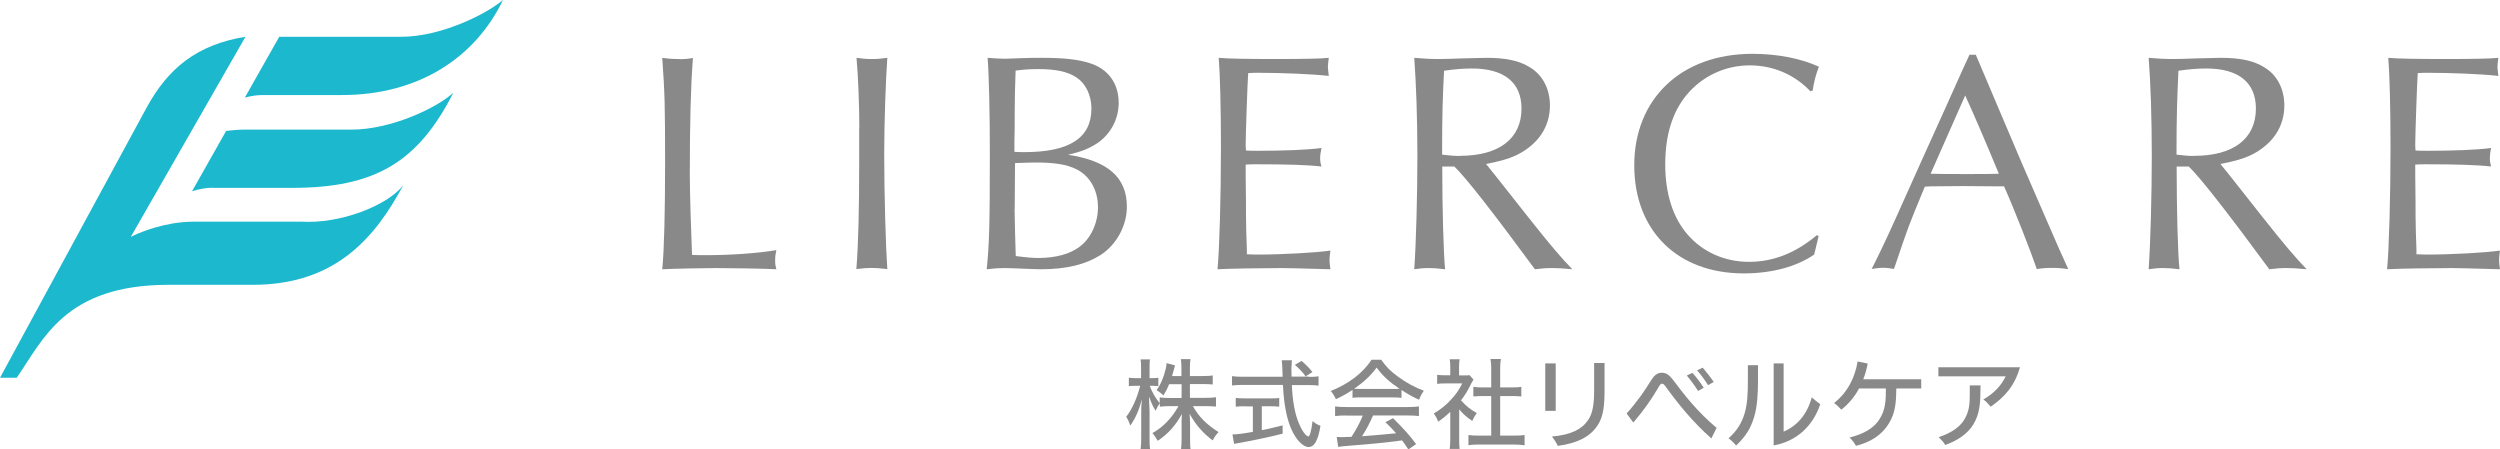 <svg width="178" height="32" viewBox="0 0 178 32" fill="none" xmlns="http://www.w3.org/2000/svg">
<path d="M48.351 4.212C48.775 4.212 48.976 4.191 49.337 4.128C49.178 6.228 49.114 8.741 49.114 12.509C49.114 13.713 49.21 16.658 49.273 18.147C49.655 18.168 49.74 18.168 50.26 18.168C52.031 18.168 53.982 18.03 55.276 17.809C55.212 18.094 55.191 18.273 55.191 18.548C55.191 18.822 55.212 18.928 55.276 19.171C54.586 19.128 52.009 19.086 51.002 19.086C50.334 19.086 47.916 19.128 47.152 19.171C47.29 17.809 47.354 15.001 47.354 11.675C47.354 7.464 47.333 6.682 47.152 4.117C47.598 4.181 47.873 4.202 48.361 4.202L48.351 4.212Z" fill="#898989"/>
<path d="M61.185 9.11C61.185 7.664 61.1 5.3 60.983 4.117C61.429 4.181 61.683 4.202 62.086 4.202C62.489 4.202 62.733 4.181 63.178 4.117C63.072 5.542 62.956 8.709 62.956 10.915C62.956 13.987 63.072 17.693 63.178 19.16C62.638 19.097 62.373 19.076 62.054 19.076C61.715 19.076 61.471 19.097 60.973 19.16C61.111 17.439 61.174 14.969 61.174 11.581V9.11H61.185Z" fill="#898989"/>
<path d="M80.233 14.716C80.233 16.078 79.491 17.418 78.377 18.147C77.274 18.843 75.917 19.171 74.103 19.171C73.838 19.171 73.361 19.149 72.799 19.128C72.237 19.107 71.813 19.086 71.526 19.086C71.102 19.086 70.784 19.107 70.254 19.171C70.434 17.387 70.477 16.067 70.477 10.831C70.477 8.086 70.413 5.257 70.317 4.117C70.88 4.159 71.219 4.181 71.548 4.181C71.77 4.181 72.173 4.159 72.778 4.138C73.319 4.117 73.764 4.117 74.188 4.117C75.715 4.117 76.744 4.223 77.592 4.497C78.886 4.898 79.65 5.922 79.65 7.326C79.65 8.466 79.088 9.533 78.154 10.177C77.55 10.578 77.052 10.778 76.044 11.021C78.865 11.443 80.233 12.626 80.233 14.705V14.716ZM72.216 10.81C72.523 10.831 72.704 10.831 72.937 10.831C76.14 10.831 77.709 9.828 77.709 7.727C77.709 6.767 77.285 5.901 76.585 5.479C76.002 5.099 75.132 4.919 73.944 4.919C73.361 4.919 73.022 4.941 72.311 5.025C72.269 6.345 72.248 6.989 72.248 7.896C72.248 8.804 72.248 9.543 72.226 10.082V10.799L72.216 10.81ZM72.237 14.885C72.237 15.286 72.301 17.809 72.322 18.231C73.149 18.337 73.573 18.368 73.934 18.368C75.164 18.368 76.193 18.083 76.871 17.566C77.677 16.964 78.176 15.866 78.176 14.758C78.176 13.512 77.571 12.488 76.606 12.034C75.917 11.697 75.037 11.57 73.722 11.57C73.34 11.57 73.032 11.591 72.269 11.612L72.248 14.895L72.237 14.885Z" fill="#898989"/>
<path d="M88.787 18.104C89.254 18.125 89.434 18.125 89.572 18.125C91.248 18.125 93.782 17.988 94.726 17.84C94.683 18.147 94.662 18.305 94.662 18.506C94.662 18.706 94.683 18.864 94.726 19.171C92.647 19.107 91.502 19.086 91.301 19.086C89.89 19.086 87.334 19.128 86.688 19.171C86.825 17.703 86.931 14.04 86.931 10.451C86.931 7.706 86.868 5.278 86.772 4.117C87.398 4.181 88.946 4.202 90.781 4.202C92.616 4.202 94.121 4.181 94.609 4.117C94.567 4.497 94.546 4.603 94.546 4.761C94.546 4.898 94.567 4.983 94.609 5.405C93.379 5.268 91.205 5.183 89.614 5.183C89.371 5.183 89.169 5.183 88.872 5.204C88.83 5.606 88.692 9.617 88.692 10.272C88.692 10.314 88.692 10.514 88.713 10.715C88.911 10.729 89.18 10.736 89.519 10.736C91.407 10.736 93.125 10.673 94.09 10.536C94.026 10.873 93.994 11.053 93.994 11.253C93.994 11.475 94.015 11.612 94.09 11.855C93.103 11.739 91.534 11.697 89.477 11.697C89.19 11.697 89.01 11.697 88.692 11.718V12.457L88.713 14.325C88.713 15.106 88.713 15.592 88.734 16.489L88.777 17.735V18.094L88.787 18.104Z" fill="#898989"/>
<path d="M102.689 11.855C102.689 14.927 102.784 18.115 102.891 19.171C102.35 19.107 102.085 19.086 101.724 19.086C101.363 19.086 101.12 19.107 100.695 19.171C100.833 17.165 100.918 13.819 100.918 11.074C100.918 8.329 100.823 5.88 100.695 4.117C101.416 4.181 101.841 4.202 102.488 4.202C102.933 4.202 103.453 4.181 104.036 4.159C104.863 4.138 105.531 4.117 105.828 4.117C107.217 4.117 108.182 4.318 108.946 4.803C109.837 5.342 110.356 6.345 110.356 7.506C110.356 9.047 109.508 10.293 107.96 11.053C107.398 11.317 106.814 11.475 105.807 11.675C106.03 11.94 106.549 12.594 108.829 15.486C110.399 17.471 111.162 18.358 111.947 19.171C111.279 19.107 110.94 19.086 110.537 19.086C110.091 19.086 109.815 19.107 109.285 19.171C106.401 15.244 104.333 12.594 103.548 11.855H102.7H102.689ZM103.94 11.095C106.74 11.095 108.331 9.87 108.331 7.727C108.331 5.88 107.101 4.877 104.81 4.877C104.227 4.877 103.622 4.92 102.816 5.036C102.721 6.904 102.678 8.139 102.678 11.011C103.219 11.074 103.58 11.105 103.93 11.105L103.94 11.095Z" fill="#898989"/>
<path d="M129.488 16.806L129.17 18.125C127.897 19.002 126.126 19.466 124.154 19.466C119.445 19.466 116.359 16.436 116.359 11.77C116.359 7.104 119.626 3.832 124.78 3.832C126.572 3.832 128.247 4.17 129.509 4.75C129.308 5.236 129.149 5.838 129.064 6.439L128.905 6.503C127.76 5.299 126.243 4.655 124.578 4.655C122.807 4.655 121.174 5.437 120.071 6.777C119.064 8.002 118.565 9.649 118.565 11.707C118.565 13.766 119.106 15.497 120.156 16.7C121.238 17.946 122.796 18.643 124.525 18.643C126.254 18.643 127.844 18.02 129.361 16.742L129.478 16.806H129.488Z" fill="#898989"/>
<path d="M140.685 3.916C141.83 6.639 142.923 9.173 143.93 11.559L145.585 15.369C146.507 17.491 146.772 18.114 147.26 19.159C146.793 19.096 146.539 19.075 146.094 19.075C145.648 19.075 145.425 19.096 145.022 19.159C144.619 17.977 143.411 14.873 142.689 13.269H142.286L139.731 13.248L137.451 13.269L137.048 13.29C136.486 14.63 136.083 15.633 135.902 16.119C135.764 16.478 135.383 17.565 134.852 19.148C134.471 19.085 134.29 19.064 134.089 19.064C133.866 19.064 133.707 19.085 133.262 19.148C133.728 18.23 134.089 17.502 135.012 15.464C135.574 14.197 136.157 12.92 136.74 11.611L138.416 7.906C139.869 4.676 139.911 4.56 140.229 3.895H140.674L140.685 3.916ZM137.461 12.371C138.204 12.392 138.734 12.392 140.038 12.392C141.343 12.392 141.671 12.392 142.318 12.371C141.268 9.827 140.462 7.98 139.922 6.798L137.461 12.371Z" fill="#898989"/>
<path d="M154.978 11.855C154.978 14.927 155.063 18.115 155.18 19.171C154.639 19.107 154.374 19.086 154.013 19.086C153.652 19.086 153.409 19.107 152.984 19.171C153.122 17.165 153.207 13.819 153.207 11.074C153.207 8.329 153.122 5.88 152.984 4.117C153.706 4.181 154.13 4.202 154.777 4.202C155.222 4.202 155.742 4.181 156.325 4.159C157.152 4.138 157.831 4.117 158.117 4.117C159.506 4.117 160.471 4.318 161.235 4.803C162.136 5.342 162.645 6.345 162.645 7.506C162.645 9.047 161.797 10.293 160.249 11.053C159.687 11.317 159.103 11.475 158.096 11.675C158.319 11.94 158.838 12.594 161.118 15.486C162.688 17.471 163.451 18.358 164.236 19.171C163.568 19.107 163.229 19.086 162.826 19.086C162.38 19.086 162.104 19.107 161.574 19.171C158.69 15.244 156.622 12.594 155.837 11.855H154.989H154.978ZM156.229 11.095C159.029 11.095 160.62 9.87 160.62 7.727C160.62 5.88 159.39 4.877 157.099 4.877C156.516 4.877 155.911 4.92 155.105 5.036C155.02 6.904 154.967 8.139 154.967 11.011C155.508 11.074 155.858 11.105 156.219 11.105L156.229 11.095Z" fill="#898989"/>
<path d="M172.061 18.104C172.527 18.125 172.708 18.125 172.845 18.125C174.521 18.125 177.056 17.988 177.999 17.84C177.957 18.147 177.936 18.305 177.936 18.506C177.936 18.706 177.957 18.864 177.999 19.171C175.921 19.107 174.776 19.086 174.574 19.086C173.164 19.086 170.608 19.128 169.961 19.171C170.099 17.703 170.205 14.04 170.205 10.451C170.205 7.706 170.141 5.278 170.046 4.117C170.671 4.181 172.22 4.202 174.054 4.202C175.889 4.202 177.395 4.181 177.883 4.117C177.84 4.497 177.819 4.603 177.819 4.761C177.819 4.898 177.84 4.983 177.883 5.405C176.653 5.268 174.479 5.183 172.888 5.183C172.644 5.183 172.442 5.183 172.146 5.204C172.103 5.606 171.965 9.617 171.965 10.272C171.965 10.314 171.965 10.514 171.986 10.715C172.177 10.729 172.446 10.736 172.792 10.736C174.669 10.736 176.398 10.673 177.363 10.536C177.299 10.873 177.278 11.053 177.278 11.253C177.278 11.475 177.299 11.612 177.363 11.855C176.377 11.739 174.807 11.697 172.75 11.697C172.453 11.697 172.283 11.697 171.965 11.718V12.457L171.986 14.325C171.986 15.106 171.986 15.592 172.008 16.489L172.05 17.735V18.094L172.061 18.104Z" fill="#898989"/>
<path d="M83.248 27.344C83.121 27.66 83.036 27.829 82.835 28.157C82.654 27.988 82.612 27.945 82.347 27.777C82.633 27.397 82.856 26.869 83.004 26.246C83.036 26.088 83.058 25.993 83.058 25.855L83.662 26.014C83.648 26.049 83.609 26.19 83.545 26.436C83.503 26.584 83.482 26.647 83.45 26.774H84.118V26.214C84.118 25.929 84.107 25.75 84.076 25.57H84.765C84.733 25.739 84.722 25.919 84.722 26.214V26.774H85.624C85.963 26.774 86.165 26.763 86.345 26.732V27.375C86.165 27.354 85.921 27.344 85.624 27.344H84.722V28.326H85.847C86.154 28.326 86.356 28.315 86.578 28.283V28.948C86.345 28.927 86.133 28.917 85.847 28.917H84.935C85.348 29.666 85.9 30.215 86.759 30.764C86.568 30.975 86.462 31.123 86.345 31.355C85.666 30.859 85.125 30.236 84.701 29.466C84.712 29.719 84.733 29.972 84.733 30.183V31.218C84.733 31.556 84.733 31.788 84.775 31.999H84.086C84.118 31.777 84.129 31.535 84.129 31.207V30.215C84.129 30.015 84.129 29.761 84.15 29.476C83.683 30.321 83.174 30.88 82.432 31.387C82.283 31.134 82.177 30.975 82.05 30.838C82.824 30.405 83.439 29.761 83.906 28.917H83.312C83.015 28.917 82.782 28.927 82.58 28.959V28.716C82.464 28.864 82.368 29.043 82.283 29.244C82.082 28.948 81.986 28.716 81.817 28.241C81.817 28.347 81.817 28.421 81.817 28.484C81.817 28.579 81.827 28.843 81.849 29.276V31.144C81.849 31.514 81.849 31.767 81.891 31.978H81.212C81.244 31.756 81.255 31.514 81.255 31.144V29.445C81.255 29.096 81.255 28.917 81.297 28.442C81.096 29.212 80.862 29.74 80.481 30.3C80.385 30.025 80.311 29.867 80.184 29.677C80.587 29.17 80.958 28.357 81.18 27.471H80.852C80.64 27.471 80.491 27.471 80.374 27.502V26.89C80.502 26.911 80.618 26.922 80.852 26.922H81.244V26.309C81.244 25.929 81.244 25.771 81.212 25.591H81.88C81.849 25.76 81.849 25.971 81.849 26.299V26.922H82.061C82.252 26.922 82.347 26.922 82.474 26.89V27.492C82.347 27.481 82.22 27.471 82.071 27.471H81.859C82.04 27.935 82.23 28.283 82.57 28.706V28.294C82.782 28.326 82.994 28.336 83.301 28.336H84.129V27.354H83.259L83.248 27.344Z" fill="#898989"/>
<path d="M93.201 26.835C93.52 26.835 93.71 26.824 93.88 26.792V27.457C93.679 27.426 93.424 27.415 93.106 27.415H91.982C92.024 28.513 92.194 29.474 92.48 30.139C92.639 30.519 92.799 30.783 92.957 30.952C93.042 31.026 93.117 31.078 93.148 31.078C93.254 31.078 93.361 30.719 93.456 29.98C93.657 30.149 93.774 30.223 94.018 30.318C93.848 31.363 93.583 31.828 93.17 31.828C92.904 31.828 92.565 31.575 92.279 31.163C91.738 30.392 91.42 29.136 91.346 27.405H88.493C88.196 27.405 87.973 27.415 87.719 27.447V26.782C87.931 26.814 88.175 26.824 88.493 26.824H91.324C91.303 26.117 91.293 26.053 91.293 26.011C91.293 25.948 91.282 25.821 91.261 25.652H91.982C91.971 25.737 91.95 26.096 91.95 26.191C91.95 26.286 91.95 26.634 91.961 26.814H93.201V26.835ZM88.652 28.925C88.397 28.925 88.164 28.935 87.984 28.956V28.334C88.164 28.355 88.366 28.365 88.673 28.365H90.412C90.709 28.365 90.911 28.365 91.081 28.334V28.956C90.89 28.935 90.677 28.925 90.412 28.925H89.84V30.624C90.179 30.572 90.412 30.508 91.324 30.287V30.878C90.222 31.152 89.32 31.342 88.079 31.564C87.984 31.574 87.941 31.585 87.867 31.606L87.751 30.93C88.047 30.93 88.419 30.888 89.203 30.751V28.935H88.652V28.925ZM92.957 26.792C92.745 26.497 92.523 26.254 92.194 25.98L92.671 25.695C93.053 26.032 93.159 26.138 93.445 26.486L92.957 26.803V26.792Z" fill="#898989"/>
<path d="M96.288 27.767C95.874 28.041 95.577 28.21 95.111 28.421C95.015 28.189 94.898 28.01 94.75 27.841C96.054 27.313 97.041 26.553 97.656 25.613H98.345C98.695 26.12 98.992 26.416 99.522 26.806C100.127 27.25 100.742 27.587 101.378 27.82C101.219 28.041 101.113 28.252 101.039 28.463C100.583 28.252 100.286 28.094 99.787 27.767V28.326C99.607 28.305 99.427 28.295 99.172 28.295H96.871C96.68 28.295 96.468 28.295 96.298 28.326V27.767H96.288ZM95.874 29.582C95.513 29.582 95.291 29.593 95.058 29.625V28.939C95.28 28.97 95.535 28.981 95.874 28.981H100.211C100.561 28.981 100.805 28.97 101.028 28.939V29.625C100.795 29.593 100.561 29.582 100.211 29.582H97.762C97.497 30.184 97.274 30.596 96.977 31.06C98.066 30.976 98.875 30.905 99.406 30.849C99.109 30.522 98.971 30.374 98.642 30.058L99.183 29.773C99.999 30.585 100.392 31.029 100.827 31.62L100.275 32C100.052 31.662 99.968 31.546 99.83 31.356C98.663 31.514 97.338 31.641 96.298 31.715C95.736 31.757 95.46 31.789 95.28 31.82L95.174 31.113C95.333 31.113 95.471 31.124 95.567 31.124C95.62 31.124 95.726 31.124 95.885 31.113C95.927 31.113 96.04 31.11 96.224 31.103C96.563 30.585 96.807 30.131 97.03 29.593H95.874V29.582ZM99.162 27.693C99.363 27.693 99.501 27.693 99.649 27.682C98.897 27.176 98.462 26.774 98.016 26.173C97.603 26.732 97.147 27.165 96.415 27.682C96.574 27.693 96.659 27.693 96.871 27.693H99.162Z" fill="#898989"/>
<path d="M103.895 31.259C103.895 31.586 103.895 31.766 103.927 31.966H103.217C103.249 31.755 103.259 31.565 103.259 31.259V29.327C102.952 29.612 102.793 29.75 102.4 30.024C102.326 29.813 102.209 29.602 102.082 29.443C102.591 29.137 102.941 28.863 103.323 28.441C103.662 28.082 103.874 27.776 104.108 27.3H102.909C102.665 27.3 102.517 27.3 102.326 27.332V26.688C102.517 26.709 102.655 26.72 102.877 26.72H103.259V26.108C103.259 25.928 103.249 25.727 103.217 25.58H103.927C103.895 25.738 103.885 25.896 103.885 26.129V26.73H104.224C104.436 26.73 104.542 26.73 104.627 26.709L104.913 27.026C104.85 27.121 104.818 27.195 104.754 27.3C104.521 27.786 104.33 28.103 104.023 28.504C104.373 28.894 104.648 29.127 105.147 29.412C105.009 29.602 104.914 29.75 104.829 29.971C104.426 29.707 104.182 29.486 103.895 29.148V31.28V31.259ZM106.822 31.016H107.766C108.127 31.016 108.349 31.006 108.551 30.974V31.702C108.318 31.671 108.063 31.65 107.766 31.65H105.327C105.03 31.65 104.786 31.66 104.553 31.702V30.974C104.765 31.006 104.988 31.016 105.338 31.016H106.175V28.198H105.592C105.338 28.198 105.115 28.208 104.903 28.229V27.543C105.094 27.575 105.285 27.585 105.592 27.585H106.175V26.245C106.175 25.981 106.165 25.812 106.122 25.559H106.865C106.822 25.823 106.812 25.97 106.812 26.245V27.585H107.628C107.946 27.585 108.127 27.575 108.318 27.543V28.229C108.106 28.208 107.883 28.198 107.628 28.198H106.812V31.016H106.822Z" fill="#898989"/>
<path d="M110.023 29.253V25.875H110.766V29.253H110.023ZM114.244 25.844V27.744C114.244 28.842 114.17 29.665 113.746 30.288C113.205 31.111 112.303 31.555 110.914 31.745C110.808 31.502 110.66 31.312 110.501 31.08C111.837 30.964 112.622 30.573 113.056 29.929C113.417 29.444 113.502 28.726 113.502 27.754V25.844H114.244Z" fill="#898989"/>
<path d="M115.805 29.452C116.6 28.565 117.109 27.805 117.512 27.151C117.756 26.75 117.979 26.539 118.307 26.539C118.657 26.539 118.848 26.697 119.145 27.077C119.972 28.185 120.863 29.315 122.221 30.466L121.849 31.215C120.545 30.075 119.453 28.713 118.668 27.626C118.509 27.415 118.456 27.32 118.339 27.32C118.223 27.32 118.17 27.425 118.064 27.615C117.597 28.396 117.088 29.157 116.293 30.085L115.815 29.442L115.805 29.452ZM120.492 26.539C120.778 26.855 121.033 27.193 121.309 27.605L120.906 27.837C120.651 27.436 120.375 27.066 120.1 26.739L120.492 26.549V26.539ZM121.234 26.18C121.51 26.496 121.754 26.813 122.019 27.193L121.616 27.425C121.351 27.014 121.107 26.676 120.831 26.37L121.224 26.18H121.234Z" fill="#898989"/>
<path d="M125.17 26.012V27.068C125.17 28.029 125.117 28.936 124.905 29.654C124.64 30.53 124.311 31.048 123.611 31.723C123.452 31.523 123.261 31.343 123.07 31.206C123.675 30.678 124.014 30.108 124.216 29.433C124.417 28.757 124.449 28.018 124.449 27.057V26.002H125.181L125.17 26.012ZM126.284 25.875H126.994V30.731C127.949 30.33 128.67 29.506 128.998 28.292C129.2 28.482 129.401 28.63 129.603 28.778C129.083 30.34 127.906 31.428 126.284 31.713V25.875Z" fill="#898989"/>
<path d="M132.357 27.67C132.06 28.23 131.646 28.736 131.106 29.169C130.936 28.99 130.787 28.842 130.586 28.694C131.562 27.934 132.081 26.847 132.262 25.738L132.983 25.886C132.908 26.266 132.802 26.646 132.665 27.005H136.79V27.66H135.019C135.008 28.652 134.945 29.412 134.499 30.13C133.958 31.027 133.131 31.491 132.145 31.745C132.028 31.534 131.912 31.365 131.689 31.154C132.633 30.9 133.396 30.552 133.852 29.792C134.234 29.169 134.276 28.557 134.276 27.66H132.368L132.357 27.67Z" fill="#898989"/>
<path d="M143.823 26.141C143.441 27.502 142.699 28.294 141.734 28.959C141.564 28.759 141.416 28.579 141.214 28.442C141.978 27.998 142.476 27.471 142.805 26.795H138.012V26.151H143.823V26.141ZM141.013 27.439C141.013 28.674 140.97 29.445 140.504 30.215C140.09 30.901 139.359 31.377 138.5 31.683C138.383 31.472 138.213 31.303 138.033 31.123C138.903 30.849 139.571 30.395 139.889 29.825C140.228 29.212 140.249 28.748 140.249 27.914V27.439H141.002H141.013Z" fill="#898989"/>
<path d="M15.178 13.376H20.798C26.684 13.376 29.759 11.56 32.273 6.609C31.011 7.749 27.766 9.227 25.061 9.227H17.468C16.991 9.227 16.535 9.27 16.1 9.322L13.672 13.619C14.17 13.46 14.669 13.365 15.178 13.365V13.376Z" fill="#1BB8CE"/>
<path d="M17.477 2.617C13.977 3.187 11.973 4.887 10.467 7.61L0 26.897H1.188C3.086 24.173 4.613 20.278 12.005 20.278H17.996C23.882 20.278 26.703 16.932 28.707 13.195C27.562 14.662 24.179 15.96 21.432 15.781H13.861C13.288 15.781 12.758 15.834 12.259 15.918C10.531 16.214 9.311 16.868 9.311 16.868" fill="#1BB8CE"/>
<path d="M28.601 2.618H19.883L17.434 6.946C17.847 6.841 18.261 6.767 18.685 6.767H24.337C29.841 6.767 33.85 4.075 35.812 0C34.518 1.087 31.305 2.618 28.601 2.618Z" fill="#1BB8CE"/>
</svg>
